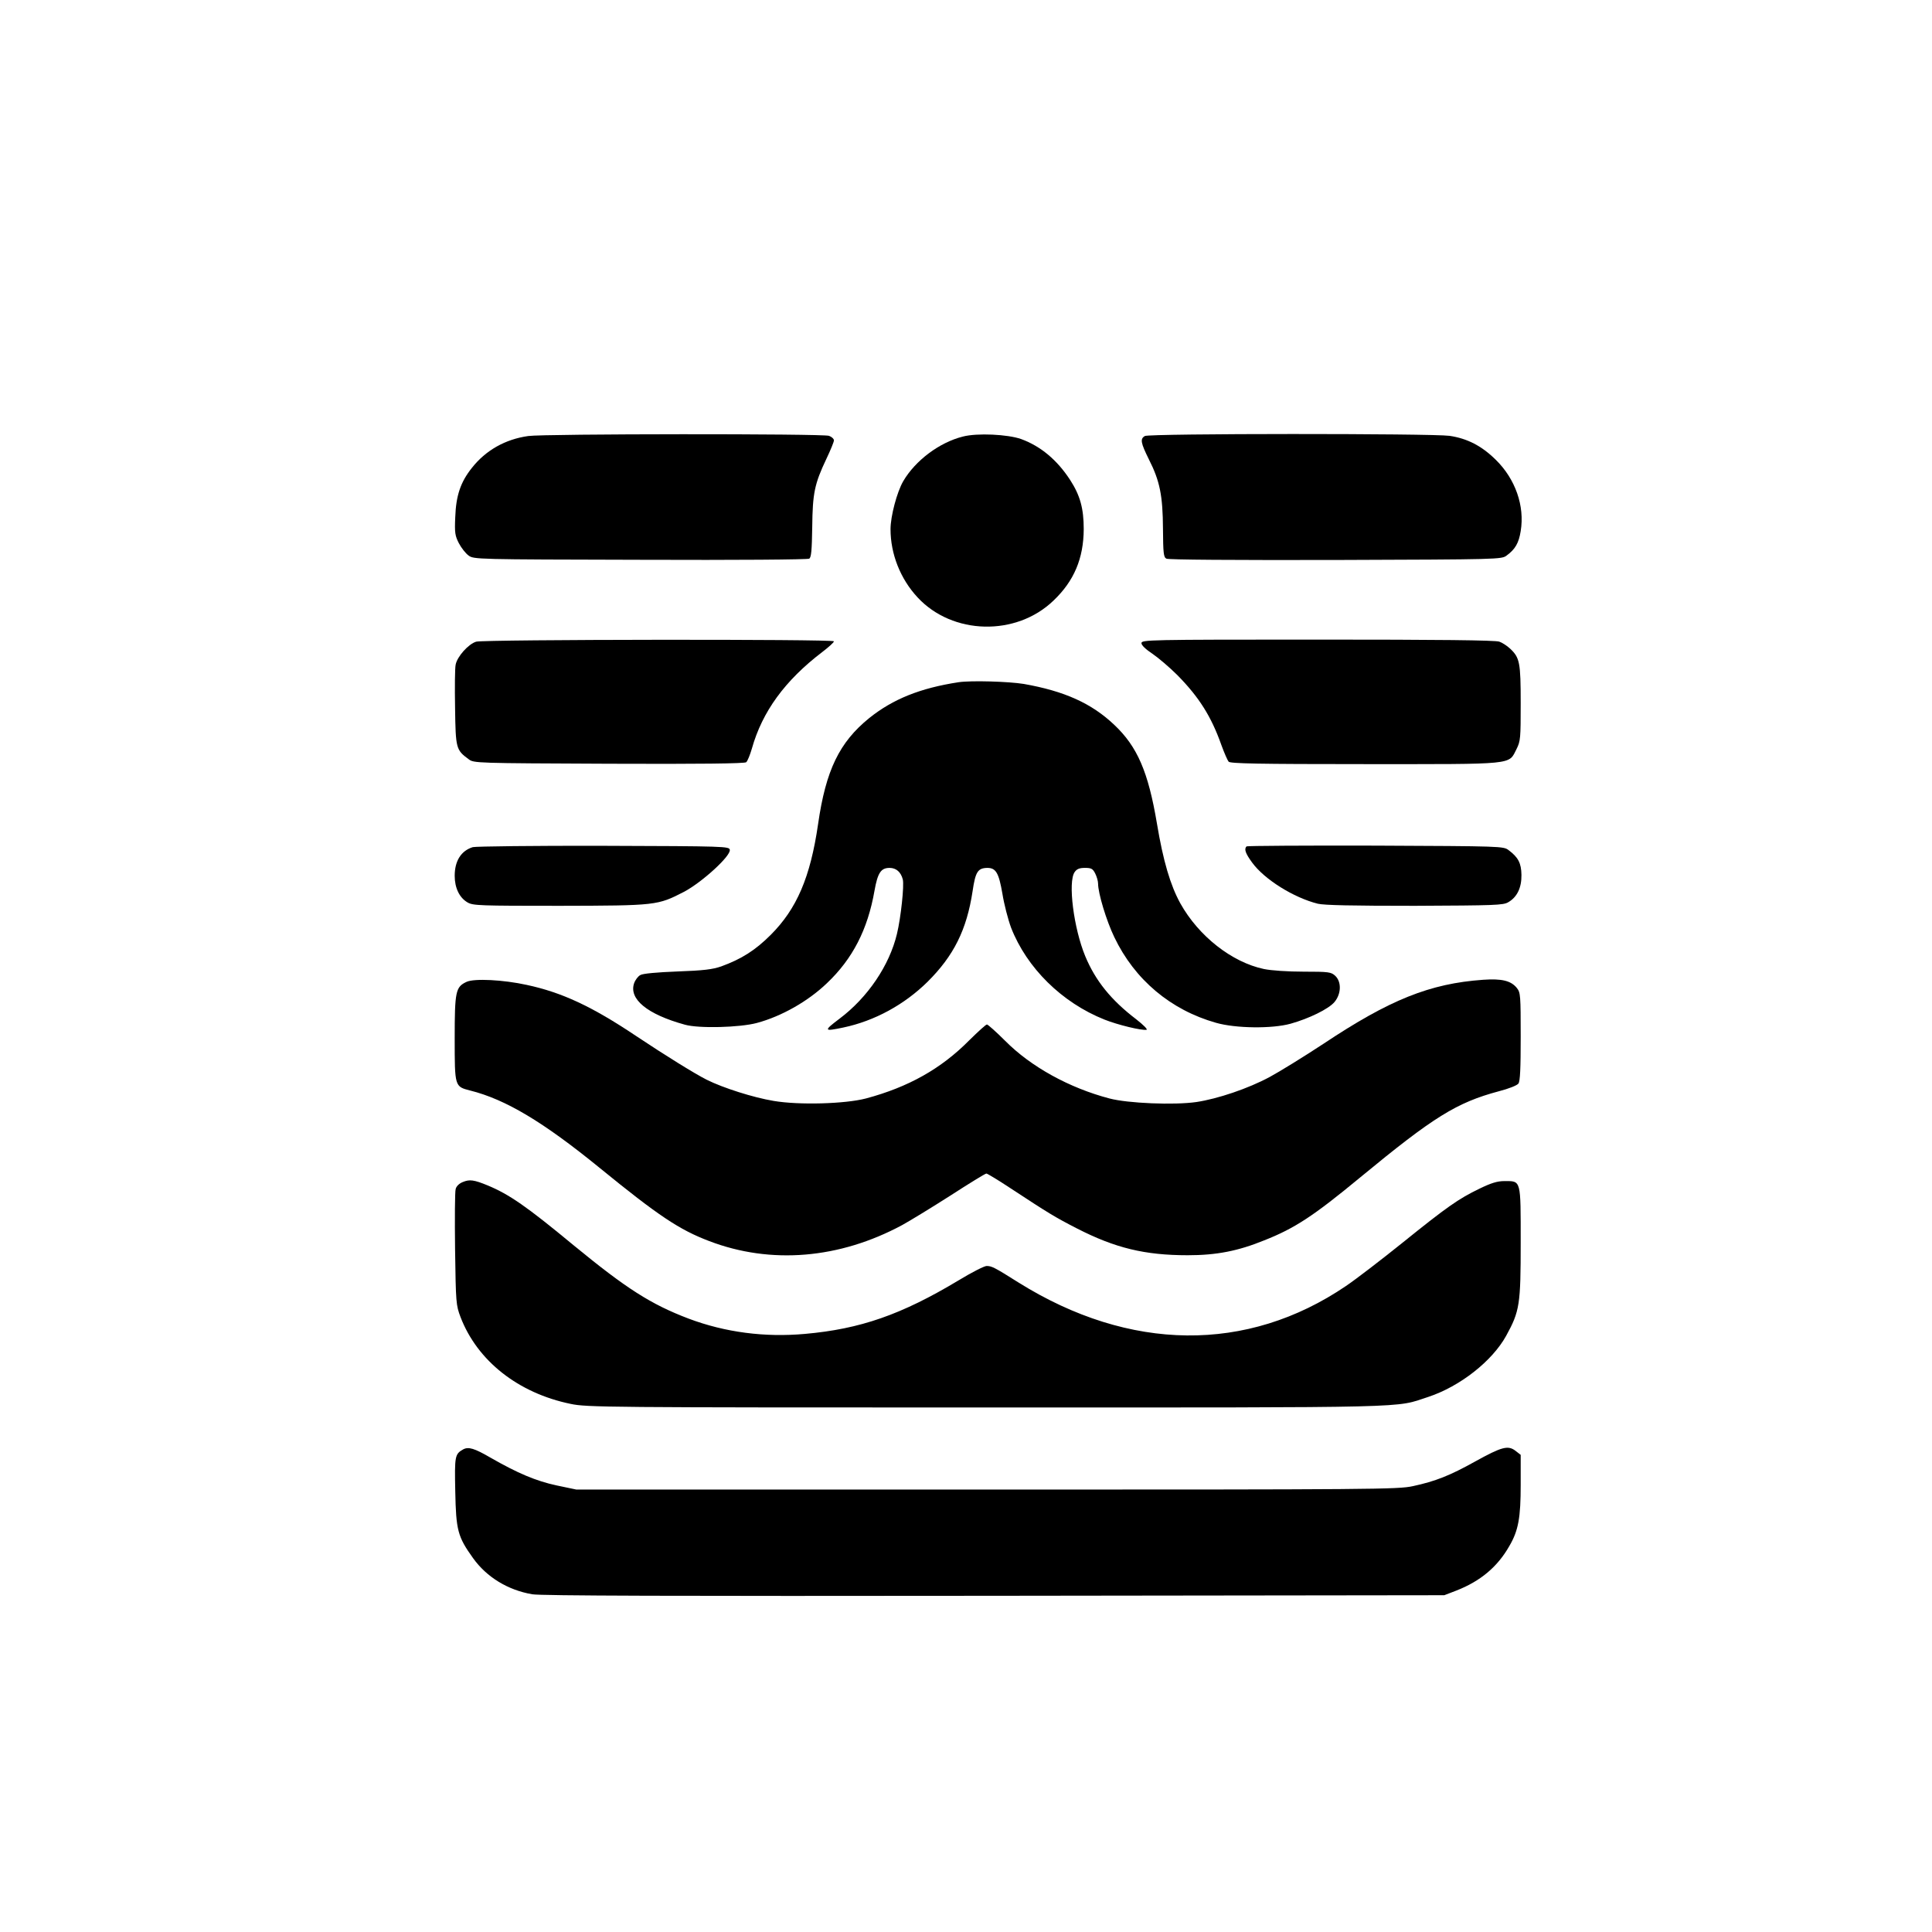 <?xml version="1.0" standalone="no"?>
<!DOCTYPE svg PUBLIC "-//W3C//DTD SVG 20010904//EN"
 "http://www.w3.org/TR/2001/REC-SVG-20010904/DTD/svg10.dtd">
<svg version="1.0" xmlns="http://www.w3.org/2000/svg"
 width="1024pt" height="1024pt" viewBox="0 0 1024 1024"
 preserveAspectRatio="xMidYMid meet">

<g transform="translate(0,1024) scale(0.1,-0.1)"
fill="#000000" stroke="none">
<path d="M2800 7929 c-122 -17 -226 -76 -299 -169 -60 -75 -84 -147 -88 -260
-4 -84 -1 -100 19 -139 13 -25 36 -54 51 -65 28 -21 38 -21 910 -23 509 -2
888 1 896 6 11 7 14 44 16 168 2 179 12 228 75 361 22 46 40 90 40 98 0 8 -12
19 -26 24 -31 12 -1513 11 -1594 -1z"/>
<path d="M5103 7926 c-124 -31 -252 -127 -316 -237 -33 -57 -67 -185 -67 -254
0 -131 52 -263 143 -361 185 -200 523 -208 721 -17 109 104 159 223 160 378 0
110 -19 179 -72 261 -69 106 -156 179 -260 217 -71 25 -233 33 -309 13z"/>
<path d="M6068 7929 c-26 -15 -22 -36 21 -123 59 -116 74 -194 75 -369 1 -128
3 -150 18 -158 10 -6 356 -8 897 -7 871 3 880 3 907 24 45 33 64 66 74 129 22
133 -28 276 -132 378 -75 74 -151 113 -245 127 -94 13 -1592 13 -1615 -1z"/>
<path d="M2524 6839 c-41 -12 -101 -79 -109 -122 -4 -18 -5 -122 -3 -230 3
-214 5 -222 72 -271 27 -21 38 -21 743 -24 483 -2 720 1 728 8 7 6 20 38 30
72 55 196 175 361 373 512 34 26 62 51 62 57 0 12 -1854 10 -1896 -2z"/>
<path d="M6050 6831 c0 -11 22 -32 58 -56 31 -21 91 -72 133 -114 114 -116
179 -218 233 -371 15 -41 32 -80 38 -87 8 -10 155 -13 722 -13 807 0 760 -5
804 80 21 42 22 57 22 242 0 217 -5 242 -56 290 -16 15 -42 32 -57 37 -19 8
-327 11 -963 11 -904 0 -934 -1 -934 -19z"/>
<path d="M5080 6624 c-202 -31 -347 -89 -473 -190 -158 -128 -230 -276 -271
-562 -41 -282 -113 -449 -251 -587 -82 -82 -155 -128 -262 -167 -46 -16 -93
-22 -233 -27 -106 -4 -184 -11 -196 -19 -12 -6 -27 -26 -33 -43 -29 -84 69
-165 269 -220 74 -21 291 -15 381 9 131 35 272 115 372 211 136 129 216 284
252 490 17 95 34 121 80 121 35 0 60 -22 70 -61 8 -32 -10 -202 -31 -289 -40
-167 -155 -337 -304 -449 -86 -65 -85 -69 20 -47 166 35 323 121 446 242 139
138 208 276 239 481 15 103 28 122 78 123 46 0 61 -27 80 -137 9 -56 30 -137
46 -180 83 -213 269 -397 495 -487 70 -28 198 -59 223 -54 7 2 -17 26 -54 55
-134 102 -217 205 -271 335 -61 147 -93 394 -56 446 11 16 25 22 54 22 34 0
42 -4 55 -30 8 -16 15 -40 15 -53 0 -51 44 -197 86 -284 108 -226 299 -386
539 -454 105 -30 297 -32 395 -5 97 27 202 78 233 115 36 43 38 107 4 139 -22
20 -33 22 -168 22 -85 0 -171 6 -210 14 -170 36 -346 174 -443 348 -53 96 -91
225 -124 423 -46 274 -104 408 -226 523 -120 114 -264 179 -480 217 -80 13
-279 19 -346 9z"/>
<path d="M2506 5750 c-62 -19 -96 -73 -96 -152 0 -64 25 -116 68 -141 29 -17
64 -18 488 -18 514 1 519 2 659 74 95 50 250 191 243 223 -3 18 -24 19 -668
21 -366 1 -678 -3 -694 -7z"/>
<path d="M6607 5754 c-14 -14 -6 -37 29 -85 65 -90 221 -187 349 -219 36 -8
177 -11 515 -11 423 2 467 3 494 19 47 27 71 77 70 145 -1 62 -17 93 -68 131
-27 21 -38 21 -705 24 -372 1 -680 -1 -684 -4z"/>
<path d="M2473 5036 c-58 -27 -63 -49 -63 -301 0 -255 0 -254 82 -275 188 -47
388 -167 685 -409 314 -256 424 -329 582 -389 327 -125 691 -94 1023 85 40 22
155 92 255 156 99 64 185 117 191 117 5 0 63 -35 128 -78 201 -132 235 -153
352 -213 203 -104 360 -142 587 -142 152 0 266 22 406 79 162 64 261 129 509
334 388 320 510 396 734 456 51 13 97 31 104 41 9 12 12 79 12 249 0 217 -1
233 -20 257 -31 39 -80 51 -179 44 -283 -20 -496 -106 -846 -339 -105 -69
-233 -148 -285 -176 -115 -62 -276 -116 -389 -133 -118 -17 -363 -7 -461 19
-213 56 -416 168 -552 305 -48 48 -92 87 -97 87 -6 0 -47 -38 -93 -83 -150
-152 -324 -249 -548 -309 -111 -29 -355 -36 -490 -13 -108 18 -268 69 -354
112 -62 31 -220 129 -376 233 -233 156 -392 230 -579 270 -123 27 -277 35
-318 16z"/>
<path d="M2453 3975 c-20 -8 -35 -23 -38 -38 -4 -14 -5 -157 -3 -318 4 -286 5
-296 29 -360 89 -232 306 -403 584 -460 86 -18 180 -19 2203 -19 2308 0 2161
-3 2342 56 169 56 339 190 413 324 72 131 77 166 77 495 0 335 3 325 -86 325
-38 0 -70 -10 -132 -40 -112 -54 -173 -97 -410 -288 -112 -90 -246 -193 -298
-228 -524 -356 -1147 -349 -1735 18 -130 82 -143 88 -170 88 -12 0 -79 -34
-148 -76 -303 -182 -521 -258 -815 -284 -212 -19 -422 8 -616 81 -200 76 -330
159 -610 389 -249 206 -340 269 -455 317 -73 30 -96 33 -132 18z"/>
<path d="M2455 2558 c-44 -25 -46 -34 -42 -223 4 -206 13 -240 94 -353 72
-101 185 -170 314 -192 45 -8 761 -10 2449 -8 l2385 3 65 25 c127 50 217 125
280 236 48 82 60 150 60 325 l0 158 -27 21 c-40 31 -73 22 -214 -56 -135 -75
-210 -105 -331 -131 -78 -17 -202 -18 -2258 -18 l-2175 0 -105 22 c-108 23
-207 65 -350 147 -86 50 -117 59 -145 44z"/>
</g>
</svg>
